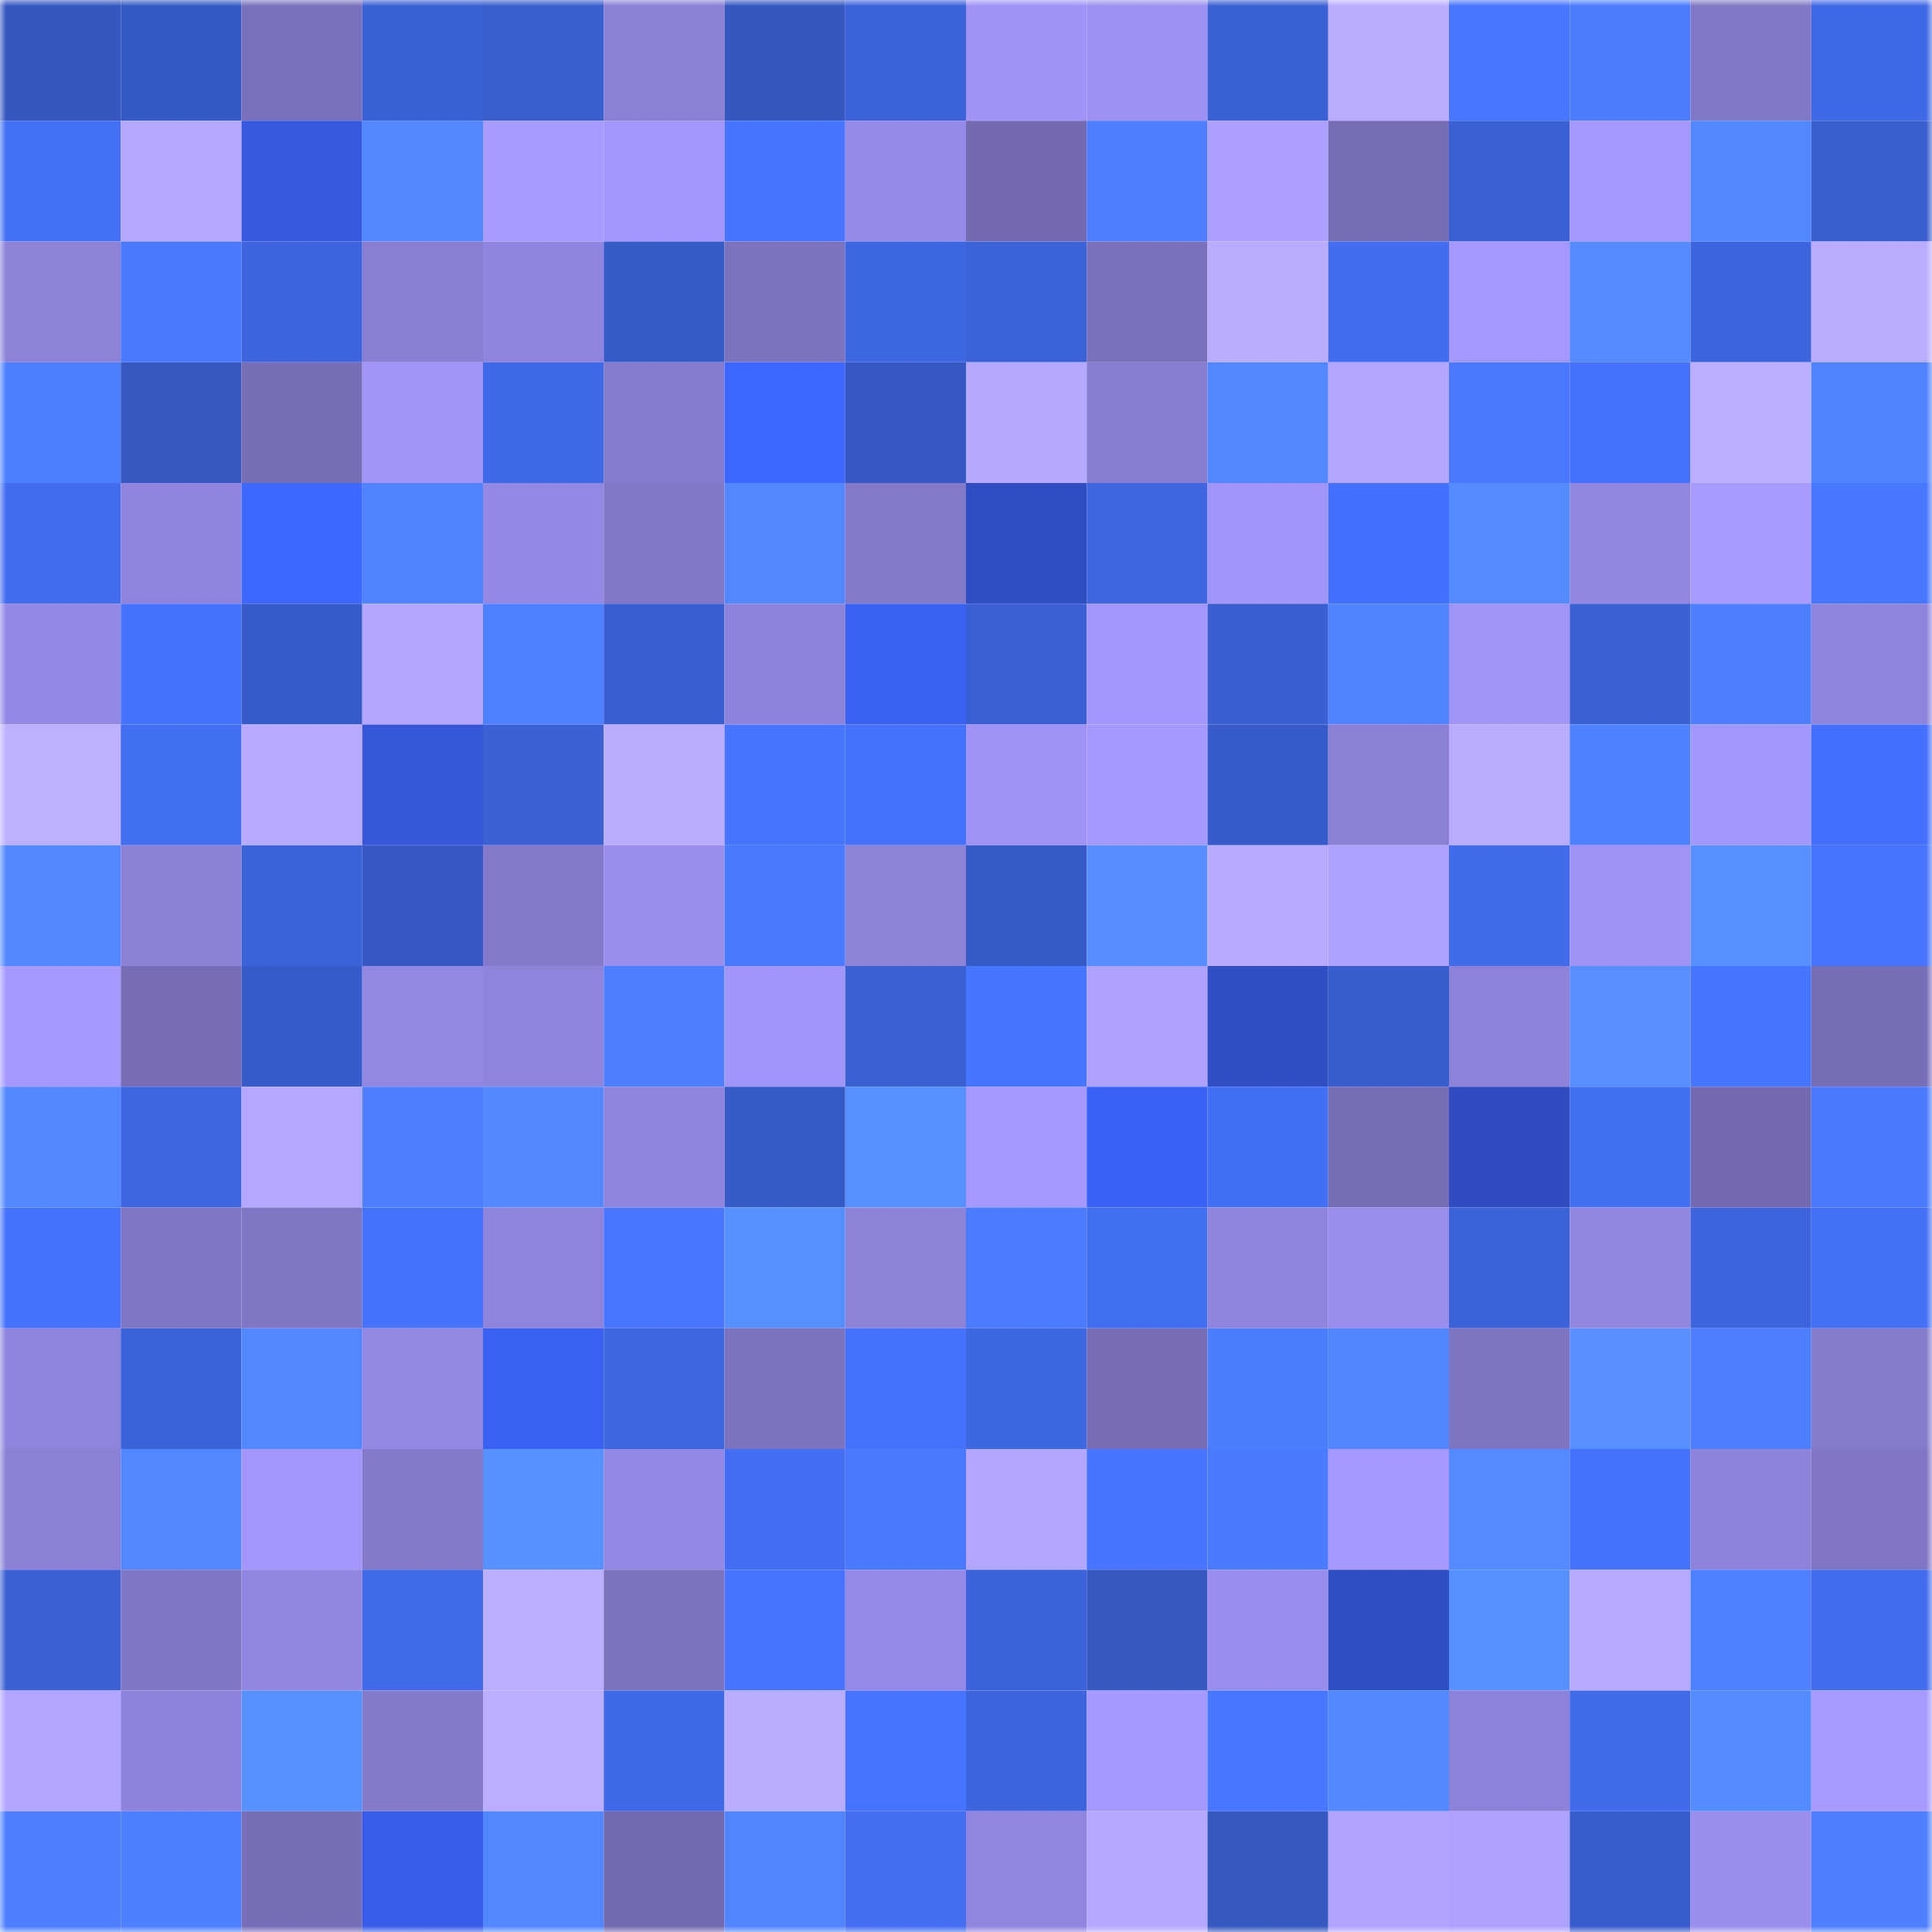 <svg viewBox="0 0 160 160" fill="none" role="img" xmlns="http://www.w3.org/2000/svg" width="240" height="240" name="basenames%2Ctipply.base.eth"><mask id="1966445747" mask-type="alpha" maskUnits="userSpaceOnUse" x="0" y="0" width="160" height="160"><rect width="160" height="160" fill="#FFFFFF"></rect></mask><g mask="url(#1966445747)"><rect x="0" y="0" width="10" height="10" fill="#3557bf"></rect><rect x="10" y="0" width="10" height="10" fill="#365ac5"></rect><rect x="20" y="0" width="10" height="10" fill="#7a71bc"></rect><rect x="30" y="0" width="10" height="10" fill="#3a61d4"></rect><rect x="40" y="0" width="10" height="10" fill="#395ece"></rect><rect x="50" y="0" width="10" height="10" fill="#8a80d5"></rect><rect x="60" y="0" width="10" height="10" fill="#3557bf"></rect><rect x="70" y="0" width="10" height="10" fill="#3c63da"></rect><rect x="80" y="0" width="10" height="10" fill="#9f94f6"></rect><rect x="90" y="0" width="10" height="10" fill="#9c90f1"></rect><rect x="100" y="0" width="10" height="10" fill="#3a61d4"></rect><rect x="110" y="0" width="10" height="10" fill="#baadff"></rect><rect x="120" y="0" width="10" height="10" fill="#4776ff"></rect><rect x="130" y="0" width="10" height="10" fill="#4c7dff"></rect><rect x="140" y="0" width="10" height="10" fill="#8178c7"></rect><rect x="150" y="0" width="10" height="10" fill="#3f69e6"></rect><rect x="0" y="10" width="10" height="10" fill="#4370f5"></rect><rect x="10" y="10" width="10" height="10" fill="#b4a7ff"></rect><rect x="20" y="10" width="10" height="10" fill="#3659df"></rect><rect x="30" y="10" width="10" height="10" fill="#5187ff"></rect><rect x="40" y="10" width="10" height="10" fill="#a79bff"></rect><rect x="50" y="10" width="10" height="10" fill="#a296fa"></rect><rect x="60" y="10" width="10" height="10" fill="#4775ff"></rect><rect x="70" y="10" width="10" height="10" fill="#958ae7"></rect><rect x="80" y="10" width="10" height="10" fill="#736ab1"></rect><rect x="90" y="10" width="10" height="10" fill="#4c7eff"></rect><rect x="100" y="10" width="10" height="10" fill="#ac9fff"></rect><rect x="110" y="10" width="10" height="10" fill="#756db5"></rect><rect x="120" y="10" width="10" height="10" fill="#3a60d3"></rect><rect x="130" y="10" width="10" height="10" fill="#a498fe"></rect><rect x="140" y="10" width="10" height="10" fill="#5288ff"></rect><rect x="150" y="10" width="10" height="10" fill="#395ece"></rect><rect x="0" y="20" width="10" height="10" fill="#8c82d8"></rect><rect x="10" y="20" width="10" height="10" fill="#4a7aff"></rect><rect x="20" y="20" width="10" height="10" fill="#3d64dd"></rect><rect x="30" y="20" width="10" height="10" fill="#887ed2"></rect><rect x="40" y="20" width="10" height="10" fill="#9085de"></rect><rect x="50" y="20" width="10" height="10" fill="#375bc7"></rect><rect x="60" y="20" width="10" height="10" fill="#7c73bf"></rect><rect x="70" y="20" width="10" height="10" fill="#3e67e2"></rect><rect x="80" y="20" width="10" height="10" fill="#3b62d7"></rect><rect x="90" y="20" width="10" height="10" fill="#7a71bd"></rect><rect x="100" y="20" width="10" height="10" fill="#b9acff"></rect><rect x="110" y="20" width="10" height="10" fill="#426df0"></rect><rect x="120" y="20" width="10" height="10" fill="#a498fd"></rect><rect x="130" y="20" width="10" height="10" fill="#548cff"></rect><rect x="140" y="20" width="10" height="10" fill="#3c64dc"></rect><rect x="150" y="20" width="10" height="10" fill="#b9acff"></rect><rect x="0" y="30" width="10" height="10" fill="#4c7fff"></rect><rect x="10" y="30" width="10" height="10" fill="#3558c1"></rect><rect x="20" y="30" width="10" height="10" fill="#766eb7"></rect><rect x="30" y="30" width="10" height="10" fill="#a094f7"></rect><rect x="40" y="30" width="10" height="10" fill="#3f69e6"></rect><rect x="50" y="30" width="10" height="10" fill="#857bce"></rect><rect x="60" y="30" width="10" height="10" fill="#3e67ff"></rect><rect x="70" y="30" width="10" height="10" fill="#3558c2"></rect><rect x="80" y="30" width="10" height="10" fill="#b5a8ff"></rect><rect x="90" y="30" width="10" height="10" fill="#867dd0"></rect><rect x="100" y="30" width="10" height="10" fill="#5187ff"></rect><rect x="110" y="30" width="10" height="10" fill="#b3a6ff"></rect><rect x="120" y="30" width="10" height="10" fill="#4a79ff"></rect><rect x="130" y="30" width="10" height="10" fill="#4572fb"></rect><rect x="140" y="30" width="10" height="10" fill="#bdafff"></rect><rect x="150" y="30" width="10" height="10" fill="#4f82ff"></rect><rect x="0" y="40" width="10" height="10" fill="#426def"></rect><rect x="10" y="40" width="10" height="10" fill="#9085de"></rect><rect x="20" y="40" width="10" height="10" fill="#3f68ff"></rect><rect x="30" y="40" width="10" height="10" fill="#4f83ff"></rect><rect x="40" y="40" width="10" height="10" fill="#9388e3"></rect><rect x="50" y="40" width="10" height="10" fill="#8077c6"></rect><rect x="60" y="40" width="10" height="10" fill="#5287ff"></rect><rect x="70" y="40" width="10" height="10" fill="#8279c9"></rect><rect x="80" y="40" width="10" height="10" fill="#2f4ec2"></rect><rect x="90" y="40" width="10" height="10" fill="#3e66e1"></rect><rect x="100" y="40" width="10" height="10" fill="#a095f8"></rect><rect x="110" y="40" width="10" height="10" fill="#4470ff"></rect><rect x="120" y="40" width="10" height="10" fill="#548bff"></rect><rect x="130" y="40" width="10" height="10" fill="#9187e0"></rect><rect x="140" y="40" width="10" height="10" fill="#a79bff"></rect><rect x="150" y="40" width="10" height="10" fill="#4877ff"></rect><rect x="0" y="50" width="10" height="10" fill="#9389e4"></rect><rect x="10" y="50" width="10" height="10" fill="#4673fd"></rect><rect x="20" y="50" width="10" height="10" fill="#375cc9"></rect><rect x="30" y="50" width="10" height="10" fill="#b3a6ff"></rect><rect x="40" y="50" width="10" height="10" fill="#4e81ff"></rect><rect x="50" y="50" width="10" height="10" fill="#395ecf"></rect><rect x="60" y="50" width="10" height="10" fill="#8d83da"></rect><rect x="70" y="50" width="10" height="10" fill="#3b61f2"></rect><rect x="80" y="50" width="10" height="10" fill="#3a60d4"></rect><rect x="90" y="50" width="10" height="10" fill="#a397fc"></rect><rect x="100" y="50" width="10" height="10" fill="#395fd1"></rect><rect x="110" y="50" width="10" height="10" fill="#4f83ff"></rect><rect x="120" y="50" width="10" height="10" fill="#a094f7"></rect><rect x="130" y="50" width="10" height="10" fill="#3a60d3"></rect><rect x="140" y="50" width="10" height="10" fill="#4d7fff"></rect><rect x="150" y="50" width="10" height="10" fill="#8e84dc"></rect><rect x="0" y="60" width="10" height="10" fill="#bdb0ff"></rect><rect x="10" y="60" width="10" height="10" fill="#426ef1"></rect><rect x="20" y="60" width="10" height="10" fill="#b7aaff"></rect><rect x="30" y="60" width="10" height="10" fill="#3557d8"></rect><rect x="40" y="60" width="10" height="10" fill="#3a60d3"></rect><rect x="50" y="60" width="10" height="10" fill="#baacff"></rect><rect x="60" y="60" width="10" height="10" fill="#4775ff"></rect><rect x="70" y="60" width="10" height="10" fill="#4572fa"></rect><rect x="80" y="60" width="10" height="10" fill="#9f93f6"></rect><rect x="90" y="60" width="10" height="10" fill="#a599ff"></rect><rect x="100" y="60" width="10" height="10" fill="#375cc9"></rect><rect x="110" y="60" width="10" height="10" fill="#8a80d6"></rect><rect x="120" y="60" width="10" height="10" fill="#b9acff"></rect><rect x="130" y="60" width="10" height="10" fill="#4e81ff"></rect><rect x="140" y="60" width="10" height="10" fill="#a297fb"></rect><rect x="150" y="60" width="10" height="10" fill="#446fff"></rect><rect x="0" y="70" width="10" height="10" fill="#5288ff"></rect><rect x="10" y="70" width="10" height="10" fill="#8b81d7"></rect><rect x="20" y="70" width="10" height="10" fill="#3b62d7"></rect><rect x="30" y="70" width="10" height="10" fill="#3659c4"></rect><rect x="40" y="70" width="10" height="10" fill="#837acb"></rect><rect x="50" y="70" width="10" height="10" fill="#988deb"></rect><rect x="60" y="70" width="10" height="10" fill="#4979ff"></rect><rect x="70" y="70" width="10" height="10" fill="#8c82d8"></rect><rect x="80" y="70" width="10" height="10" fill="#365ac6"></rect><rect x="90" y="70" width="10" height="10" fill="#568eff"></rect><rect x="100" y="70" width="10" height="10" fill="#b8aaff"></rect><rect x="110" y="70" width="10" height="10" fill="#aea2ff"></rect><rect x="120" y="70" width="10" height="10" fill="#406bea"></rect><rect x="130" y="70" width="10" height="10" fill="#9f94f6"></rect><rect x="140" y="70" width="10" height="10" fill="#5790ff"></rect><rect x="150" y="70" width="10" height="10" fill="#4674fe"></rect><rect x="0" y="80" width="10" height="10" fill="#a599ff"></rect><rect x="10" y="80" width="10" height="10" fill="#766db6"></rect><rect x="20" y="80" width="10" height="10" fill="#375bc9"></rect><rect x="30" y="80" width="10" height="10" fill="#9287e1"></rect><rect x="40" y="80" width="10" height="10" fill="#8e84dc"></rect><rect x="50" y="80" width="10" height="10" fill="#4d7fff"></rect><rect x="60" y="80" width="10" height="10" fill="#a095f8"></rect><rect x="70" y="80" width="10" height="10" fill="#3a60d2"></rect><rect x="80" y="80" width="10" height="10" fill="#4675ff"></rect><rect x="90" y="80" width="10" height="10" fill="#afa2ff"></rect><rect x="100" y="80" width="10" height="10" fill="#304fc4"></rect><rect x="110" y="80" width="10" height="10" fill="#385dcc"></rect><rect x="120" y="80" width="10" height="10" fill="#8c82d9"></rect><rect x="130" y="80" width="10" height="10" fill="#578fff"></rect><rect x="140" y="80" width="10" height="10" fill="#4675ff"></rect><rect x="150" y="80" width="10" height="10" fill="#766eb7"></rect><rect x="0" y="90" width="10" height="10" fill="#5288ff"></rect><rect x="10" y="90" width="10" height="10" fill="#3e66e1"></rect><rect x="20" y="90" width="10" height="10" fill="#b4a7ff"></rect><rect x="30" y="90" width="10" height="10" fill="#4d7fff"></rect><rect x="40" y="90" width="10" height="10" fill="#5389ff"></rect><rect x="50" y="90" width="10" height="10" fill="#8f84dc"></rect><rect x="60" y="90" width="10" height="10" fill="#365ac6"></rect><rect x="70" y="90" width="10" height="10" fill="#568fff"></rect><rect x="80" y="90" width="10" height="10" fill="#a599ff"></rect><rect x="90" y="90" width="10" height="10" fill="#3c62f5"></rect><rect x="100" y="90" width="10" height="10" fill="#436ff4"></rect><rect x="110" y="90" width="10" height="10" fill="#756db5"></rect><rect x="120" y="90" width="10" height="10" fill="#2f4dc0"></rect><rect x="130" y="90" width="10" height="10" fill="#436ff3"></rect><rect x="140" y="90" width="10" height="10" fill="#736ab1"></rect><rect x="150" y="90" width="10" height="10" fill="#4a7bff"></rect><rect x="0" y="100" width="10" height="10" fill="#4673fe"></rect><rect x="10" y="100" width="10" height="10" fill="#7f76c5"></rect><rect x="20" y="100" width="10" height="10" fill="#7f76c4"></rect><rect x="30" y="100" width="10" height="10" fill="#4573fc"></rect><rect x="40" y="100" width="10" height="10" fill="#8e84dc"></rect><rect x="50" y="100" width="10" height="10" fill="#4876ff"></rect><rect x="60" y="100" width="10" height="10" fill="#568fff"></rect><rect x="70" y="100" width="10" height="10" fill="#8c82d8"></rect><rect x="80" y="100" width="10" height="10" fill="#4b7bff"></rect><rect x="90" y="100" width="10" height="10" fill="#426ef1"></rect><rect x="100" y="100" width="10" height="10" fill="#8f85dd"></rect><rect x="110" y="100" width="10" height="10" fill="#998eec"></rect><rect x="120" y="100" width="10" height="10" fill="#3b62d7"></rect><rect x="130" y="100" width="10" height="10" fill="#9187e0"></rect><rect x="140" y="100" width="10" height="10" fill="#3d64dd"></rect><rect x="150" y="100" width="10" height="10" fill="#4470f6"></rect><rect x="0" y="110" width="10" height="10" fill="#8e84dc"></rect><rect x="10" y="110" width="10" height="10" fill="#3c63d9"></rect><rect x="20" y="110" width="10" height="10" fill="#5288ff"></rect><rect x="30" y="110" width="10" height="10" fill="#9287e1"></rect><rect x="40" y="110" width="10" height="10" fill="#3b61f2"></rect><rect x="50" y="110" width="10" height="10" fill="#3d66df"></rect><rect x="60" y="110" width="10" height="10" fill="#7c73bf"></rect><rect x="70" y="110" width="10" height="10" fill="#4572fa"></rect><rect x="80" y="110" width="10" height="10" fill="#3e67e2"></rect><rect x="90" y="110" width="10" height="10" fill="#766db6"></rect><rect x="100" y="110" width="10" height="10" fill="#4b7dff"></rect><rect x="110" y="110" width="10" height="10" fill="#5085ff"></rect><rect x="120" y="110" width="10" height="10" fill="#7e75c2"></rect><rect x="130" y="110" width="10" height="10" fill="#578fff"></rect><rect x="140" y="110" width="10" height="10" fill="#4c7eff"></rect><rect x="150" y="110" width="10" height="10" fill="#847bcd"></rect><rect x="0" y="120" width="10" height="10" fill="#8a80d5"></rect><rect x="10" y="120" width="10" height="10" fill="#5287ff"></rect><rect x="20" y="120" width="10" height="10" fill="#a296fa"></rect><rect x="30" y="120" width="10" height="10" fill="#837acb"></rect><rect x="40" y="120" width="10" height="10" fill="#5790ff"></rect><rect x="50" y="120" width="10" height="10" fill="#9389e4"></rect><rect x="60" y="120" width="10" height="10" fill="#436ef3"></rect><rect x="70" y="120" width="10" height="10" fill="#4979ff"></rect><rect x="80" y="120" width="10" height="10" fill="#b3a6ff"></rect><rect x="90" y="120" width="10" height="10" fill="#4775ff"></rect><rect x="100" y="120" width="10" height="10" fill="#4a7aff"></rect><rect x="110" y="120" width="10" height="10" fill="#a599ff"></rect><rect x="120" y="120" width="10" height="10" fill="#538aff"></rect><rect x="130" y="120" width="10" height="10" fill="#4572fb"></rect><rect x="140" y="120" width="10" height="10" fill="#8d83db"></rect><rect x="150" y="120" width="10" height="10" fill="#8076c5"></rect><rect x="0" y="130" width="10" height="10" fill="#3b61d5"></rect><rect x="10" y="130" width="10" height="10" fill="#7f76c5"></rect><rect x="20" y="130" width="10" height="10" fill="#9186e0"></rect><rect x="30" y="130" width="10" height="10" fill="#406ae8"></rect><rect x="40" y="130" width="10" height="10" fill="#bbadff"></rect><rect x="50" y="130" width="10" height="10" fill="#7c73bf"></rect><rect x="60" y="130" width="10" height="10" fill="#4674fe"></rect><rect x="70" y="130" width="10" height="10" fill="#958ae7"></rect><rect x="80" y="130" width="10" height="10" fill="#3c63da"></rect><rect x="90" y="130" width="10" height="10" fill="#3558c1"></rect><rect x="100" y="130" width="10" height="10" fill="#998eed"></rect><rect x="110" y="130" width="10" height="10" fill="#304fc4"></rect><rect x="120" y="130" width="10" height="10" fill="#5791ff"></rect><rect x="130" y="130" width="10" height="10" fill="#b7aaff"></rect><rect x="140" y="130" width="10" height="10" fill="#4e81ff"></rect><rect x="150" y="130" width="10" height="10" fill="#416cee"></rect><rect x="0" y="140" width="10" height="10" fill="#b2a5ff"></rect><rect x="10" y="140" width="10" height="10" fill="#8d83db"></rect><rect x="20" y="140" width="10" height="10" fill="#5790ff"></rect><rect x="30" y="140" width="10" height="10" fill="#837acb"></rect><rect x="40" y="140" width="10" height="10" fill="#bbadff"></rect><rect x="50" y="140" width="10" height="10" fill="#3f69e7"></rect><rect x="60" y="140" width="10" height="10" fill="#baadff"></rect><rect x="70" y="140" width="10" height="10" fill="#4774ff"></rect><rect x="80" y="140" width="10" height="10" fill="#3d65de"></rect><rect x="90" y="140" width="10" height="10" fill="#a599ff"></rect><rect x="100" y="140" width="10" height="10" fill="#4877ff"></rect><rect x="110" y="140" width="10" height="10" fill="#5289ff"></rect><rect x="120" y="140" width="10" height="10" fill="#8c82d9"></rect><rect x="130" y="140" width="10" height="10" fill="#416beb"></rect><rect x="140" y="140" width="10" height="10" fill="#548cff"></rect><rect x="150" y="140" width="10" height="10" fill="#a69aff"></rect><rect x="0" y="150" width="10" height="10" fill="#4c7eff"></rect><rect x="10" y="150" width="10" height="10" fill="#4d80ff"></rect><rect x="20" y="150" width="10" height="10" fill="#776eb8"></rect><rect x="30" y="150" width="10" height="10" fill="#385de8"></rect><rect x="40" y="150" width="10" height="10" fill="#5288ff"></rect><rect x="50" y="150" width="10" height="10" fill="#726ab0"></rect><rect x="60" y="150" width="10" height="10" fill="#5085ff"></rect><rect x="70" y="150" width="10" height="10" fill="#436ef2"></rect><rect x="80" y="150" width="10" height="10" fill="#9086df"></rect><rect x="90" y="150" width="10" height="10" fill="#b4a7ff"></rect><rect x="100" y="150" width="10" height="10" fill="#3558c1"></rect><rect x="110" y="150" width="10" height="10" fill="#b1a4ff"></rect><rect x="120" y="150" width="10" height="10" fill="#ada0ff"></rect><rect x="130" y="150" width="10" height="10" fill="#385ccb"></rect><rect x="140" y="150" width="10" height="10" fill="#998eec"></rect><rect x="150" y="150" width="10" height="10" fill="#4d7fff"></rect></g></svg>